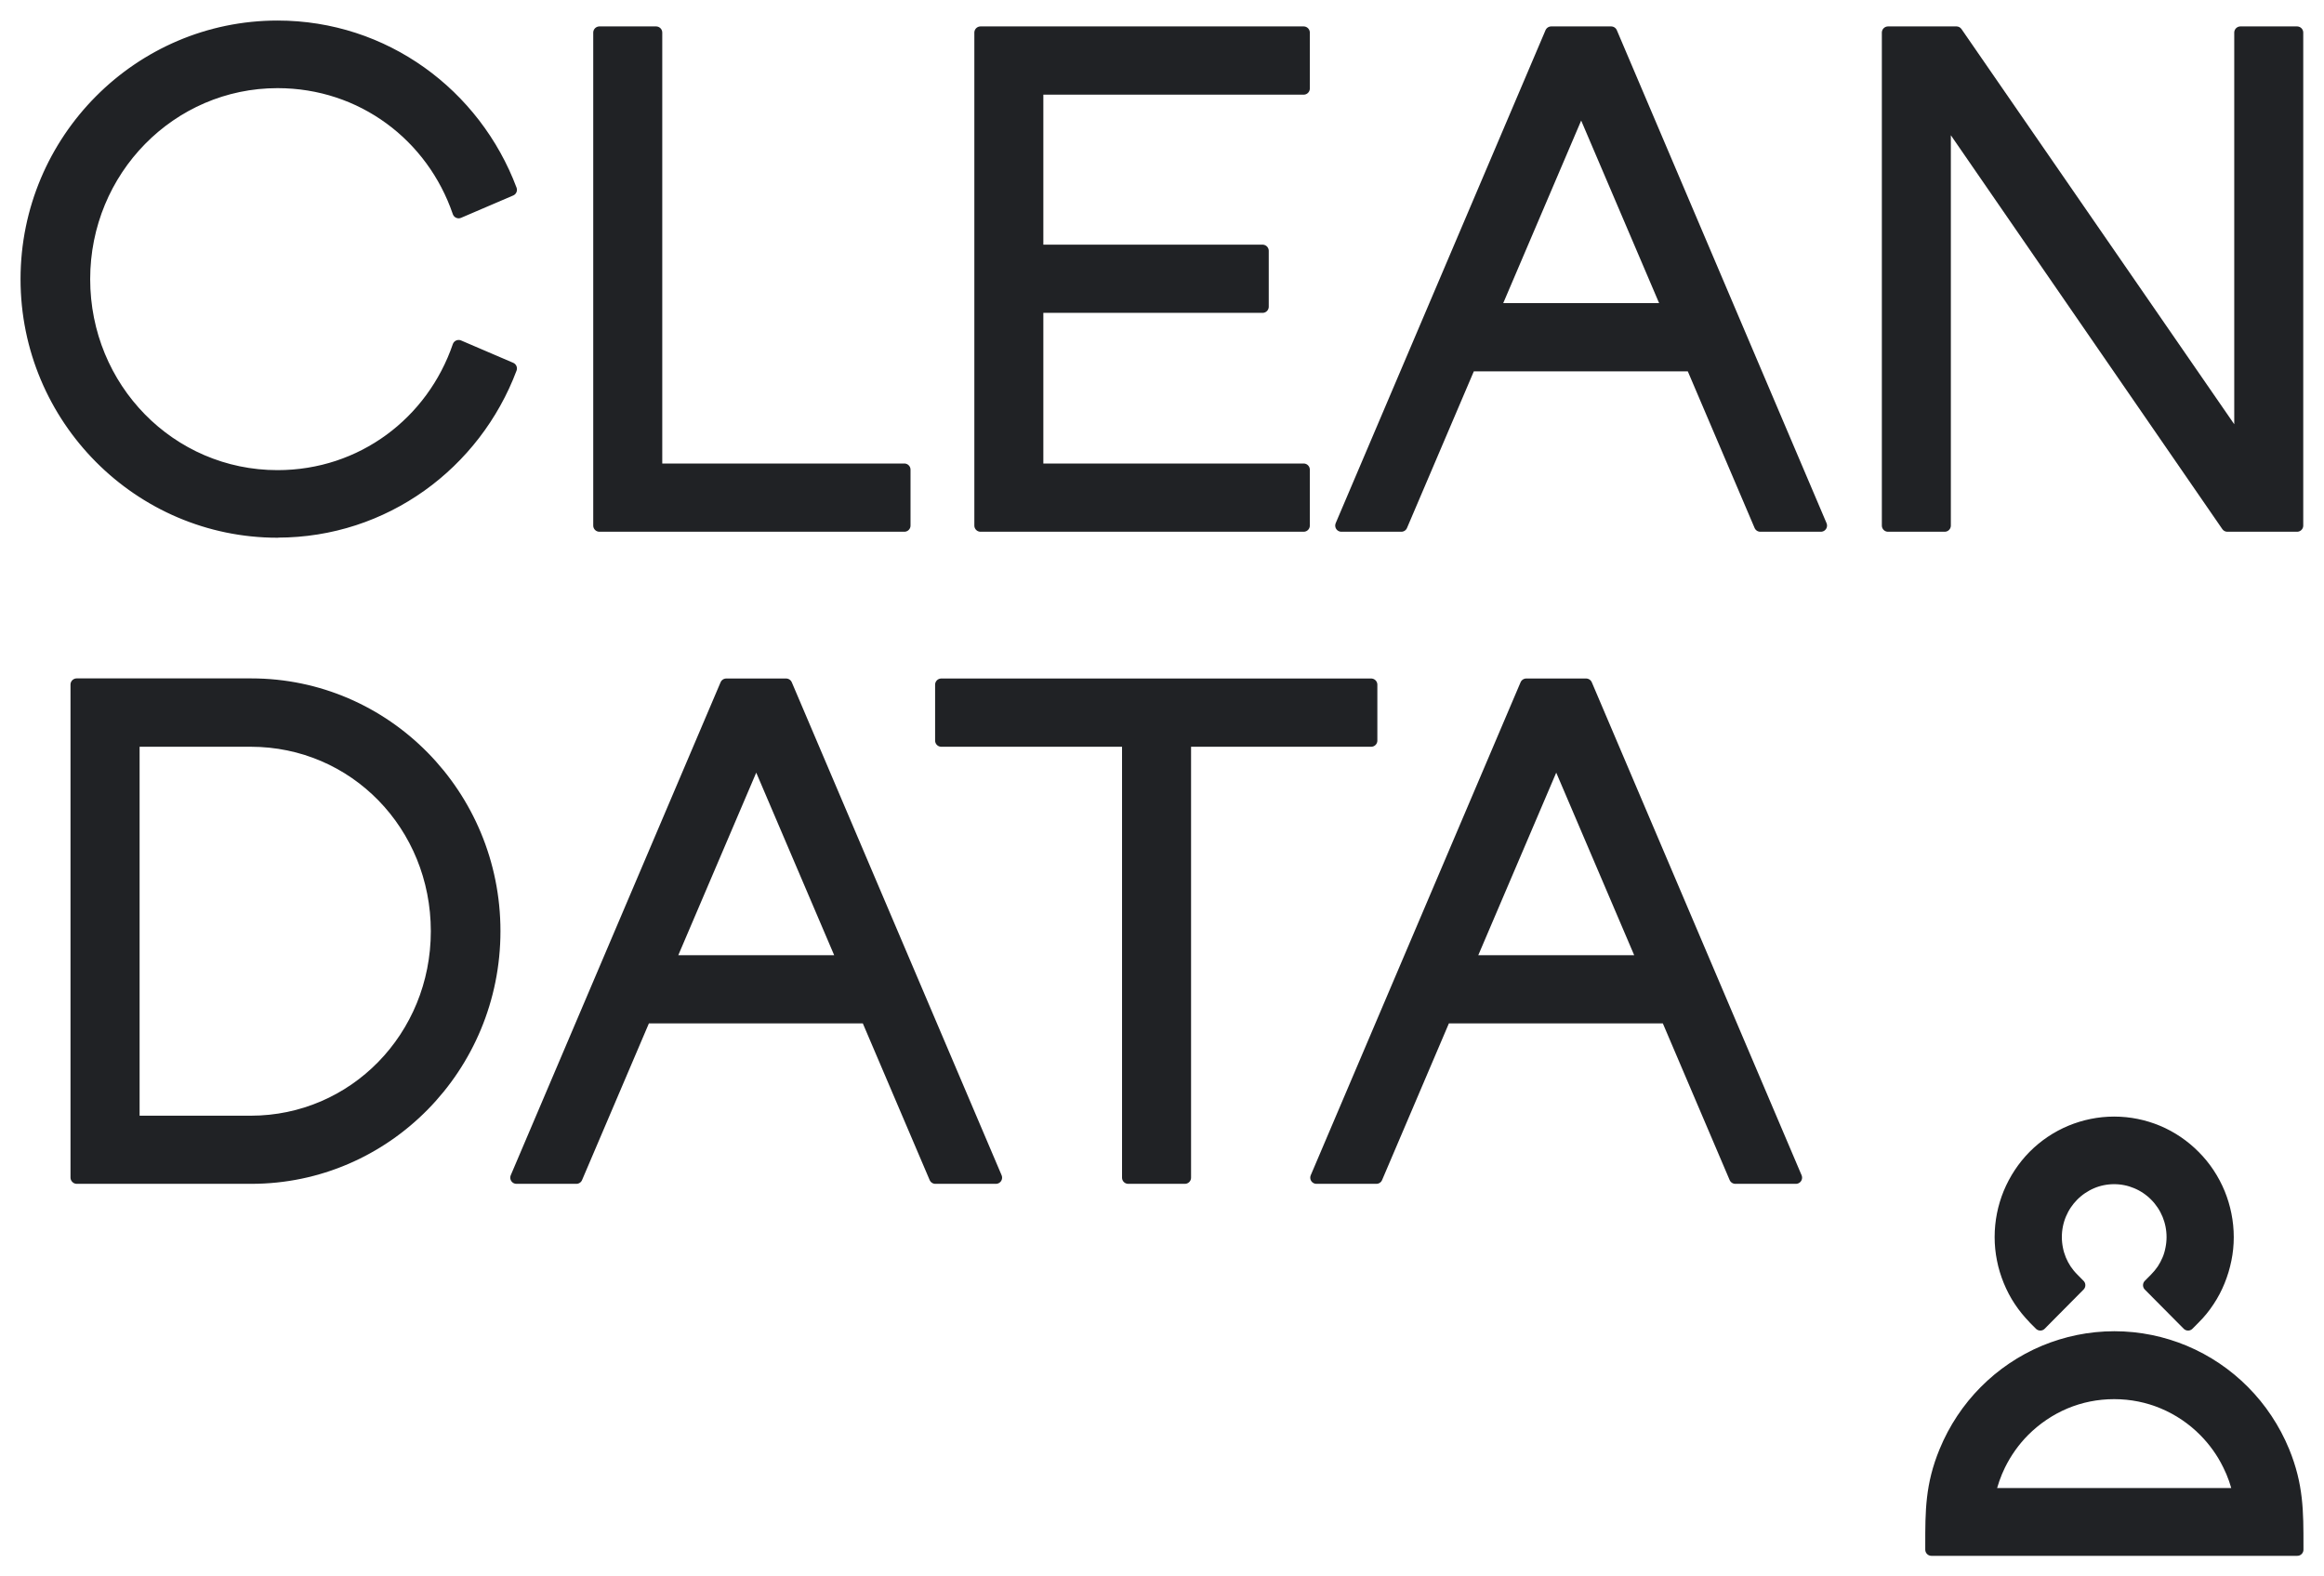 <svg width="87" height="59" viewBox="0 0 87 59" fill="none" xmlns="http://www.w3.org/2000/svg">
    <path d="M83.383 19.671L72.8 4.32V19.671H70.679V1.22H73.24L83.871 16.619V1.22H85.992V19.671H83.383Z" fill="#202225"/>
    <path fill-rule="evenodd" clip-rule="evenodd" d="M50.215 19.671L58.07 1.22H60.314L68.165 19.671H65.897L63.336 13.667H55.021L52.459 19.671H50.215ZM55.925 11.575H62.459L59.192 3.924L55.925 11.575Z" fill="#202225"/>
    <path d="M48.803 3.312H38.827V9.388H47.265V11.479H38.827V17.579H48.803V19.671H36.706V1.22H48.803V3.312Z" fill="#202225"/>
    <path d="M24.561 1.22V17.579H33.855V19.671H22.439V1.22H24.561Z" fill="#202225"/>
    <path d="M19.121 13.791C17.78 17.355 14.39 19.891 10.389 19.891V19.895C5.219 19.895 1 15.663 1 10.447C1 5.232 5.219 1 10.389 1C14.39 1 17.78 3.536 19.121 7.104L17.17 7.94C16.194 5.084 13.562 3.068 10.389 3.068C6.389 3.068 3.145 6.364 3.145 10.447C3.145 14.531 6.365 17.827 10.389 17.827C13.562 17.827 16.194 15.807 17.17 12.955L19.121 13.791Z" fill="#202225"/>
    <path fill-rule="evenodd" clip-rule="evenodd" d="M57.136 25.626L49.281 44.077H51.526L54.087 38.073H62.402L64.963 44.077H67.231L59.377 25.626H57.136ZM61.526 35.981H54.991L58.258 28.33L61.526 35.981Z" fill="#202225"/>
    <path d="M42.235 44.077H44.357V27.718H51.331V25.626H35.237V27.718H42.235V44.077Z" fill="#202225"/>
    <path fill-rule="evenodd" clip-rule="evenodd" d="M27.188 25.626L19.333 44.077H21.577L24.139 38.073H32.453L35.015 44.077H37.283L29.428 25.626H27.188ZM25.043 35.981L28.31 28.33L31.577 35.981H25.043Z" fill="#202225"/>
    <path fill-rule="evenodd" clip-rule="evenodd" d="M2.874 44.077H9.408C14.432 44.077 18.504 39.945 18.504 34.849C18.504 29.754 14.432 25.622 9.408 25.622H2.87V44.073L2.874 44.077ZM4.995 27.718H9.384C13.286 27.718 16.359 30.89 16.359 34.853C16.359 38.817 13.262 41.989 9.384 41.989H4.995V27.718Z" fill="#202225"/>
    <path d="M75.619 48.682C75.773 48.913 75.952 49.133 76.146 49.33V49.334L76.38 49.569L77.835 48.102L77.602 47.866C77.494 47.758 77.403 47.646 77.324 47.53C77.245 47.41 77.177 47.282 77.122 47.15C77.07 47.022 77.026 46.882 76.999 46.738C76.971 46.598 76.955 46.45 76.955 46.302C76.955 45.69 77.201 45.138 77.597 44.738C77.8 44.534 78.042 44.37 78.307 44.258C78.561 44.15 78.847 44.09 79.144 44.09C79.441 44.09 79.723 44.15 79.981 44.258C80.25 44.37 80.492 44.534 80.694 44.738C80.897 44.942 81.059 45.186 81.17 45.454C81.277 45.714 81.337 46.002 81.337 46.302C81.337 46.45 81.321 46.598 81.293 46.738C81.265 46.882 81.226 47.022 81.17 47.15C81.115 47.282 81.047 47.41 80.968 47.53C80.888 47.646 80.797 47.758 80.69 47.866L80.456 48.102L81.912 49.569L82.145 49.334C82.344 49.138 82.518 48.922 82.673 48.686C82.828 48.454 82.958 48.206 83.065 47.942C83.172 47.678 83.252 47.41 83.307 47.138C83.363 46.866 83.391 46.586 83.391 46.306C83.391 45.73 83.275 45.178 83.069 44.67C82.851 44.142 82.538 43.67 82.145 43.278C81.753 42.882 81.285 42.562 80.766 42.346C80.266 42.138 79.715 42.022 79.144 42.022C78.573 42.022 78.026 42.138 77.522 42.346C77.003 42.562 76.535 42.878 76.142 43.274C75.754 43.666 75.441 44.138 75.222 44.666C75.016 45.17 74.901 45.722 74.901 46.302C74.901 46.582 74.929 46.862 74.984 47.134C75.036 47.406 75.119 47.674 75.226 47.938C75.333 48.198 75.464 48.45 75.619 48.682Z" fill="#202225"/>
    <path fill-rule="evenodd" clip-rule="evenodd" d="M72.304 58H86L86 57.86C86.001 56.571 86.001 55.595 85.481 54.324C85.132 53.476 84.624 52.716 83.994 52.08C83.363 51.444 82.61 50.932 81.769 50.58C80.96 50.244 80.076 50.056 79.152 50.056C78.228 50.056 77.344 50.244 76.535 50.58C75.695 50.932 74.941 51.444 74.311 52.08C73.68 52.716 73.173 53.476 72.824 54.324C72.303 55.587 72.303 56.558 72.304 57.836L72.304 58ZM83.823 55.924H74.465C74.553 55.536 74.683 55.164 74.854 54.816C75.088 54.344 75.393 53.916 75.758 53.548C76.202 53.104 76.73 52.744 77.312 52.5C77.875 52.264 78.494 52.136 79.144 52.136C79.794 52.136 80.413 52.264 80.976 52.5C81.559 52.744 82.086 53.1 82.53 53.548C82.895 53.916 83.204 54.344 83.434 54.816C83.609 55.164 83.74 55.536 83.823 55.924Z" fill="#202225"/>
    <path d="M83.383 19.671L72.8 4.32V19.671H70.679V1.22H73.24L83.871 16.619V1.22H85.992V19.671H83.383Z" class="stroke" stroke="#202225" stroke-width="0.462" stroke-linejoin="round"/>
    <path fill-rule="evenodd" clip-rule="evenodd" d="M50.215 19.671L58.07 1.22H60.314L68.165 19.671H65.897L63.336 13.667H55.021L52.459 19.671H50.215ZM55.925 11.575H62.459L59.192 3.924L55.925 11.575Z" class="stroke" stroke="#202225" stroke-width="0.462" stroke-linejoin="round"/>
    <path d="M48.803 3.312H38.827V9.388H47.265V11.479H38.827V17.579H48.803V19.671H36.706V1.22H48.803V3.312Z" class="stroke" stroke="#202225" stroke-width="0.462" stroke-linejoin="round"/>
    <path d="M24.561 1.22V17.579H33.855V19.671H22.439V1.22H24.561Z" class="stroke" stroke="#202225" stroke-width="0.462" stroke-linejoin="round"/>
    <path d="M19.121 13.791C17.78 17.355 14.39 19.891 10.389 19.891V19.895C5.219 19.895 1 15.663 1 10.447C1 5.232 5.219 1 10.389 1C14.39 1 17.78 3.536 19.121 7.104L17.17 7.94C16.194 5.084 13.562 3.068 10.389 3.068C6.389 3.068 3.145 6.364 3.145 10.447C3.145 14.531 6.365 17.827 10.389 17.827C13.562 17.827 16.194 15.807 17.17 12.955L19.121 13.791Z" class="stroke" stroke="#202225" stroke-width="0.462" stroke-linejoin="round"/>
    <path fill-rule="evenodd" clip-rule="evenodd" d="M57.136 25.626L49.281 44.077H51.526L54.087 38.073H62.402L64.963 44.077H67.231L59.377 25.626H57.136ZM61.526 35.981H54.991L58.258 28.33L61.526 35.981Z" class="stroke" stroke="#202225" stroke-width="0.462" stroke-linejoin="round"/>
    <path d="M42.235 44.077H44.357V27.718H51.331V25.626H35.237V27.718H42.235V44.077Z" class="stroke" stroke="#202225" stroke-width="0.462" stroke-linejoin="round"/>
    <path fill-rule="evenodd" clip-rule="evenodd" d="M27.188 25.626L19.333 44.077H21.577L24.139 38.073H32.453L35.015 44.077H37.283L29.428 25.626H27.188ZM25.043 35.981L28.31 28.33L31.577 35.981H25.043Z" class="stroke" stroke="#202225" stroke-width="0.462" stroke-linejoin="round"/>
    <path fill-rule="evenodd" clip-rule="evenodd" d="M2.874 44.077H9.408C14.432 44.077 18.504 39.945 18.504 34.849C18.504 29.754 14.432 25.622 9.408 25.622H2.87V44.073L2.874 44.077ZM4.995 27.718H9.384C13.286 27.718 16.359 30.89 16.359 34.853C16.359 38.817 13.262 41.989 9.384 41.989H4.995V27.718Z" class="stroke" stroke="#202225" stroke-width="0.462" stroke-linejoin="round"/>
    <path d="M75.619 48.682C75.773 48.913 75.952 49.133 76.146 49.33V49.334L76.38 49.569L77.835 48.102L77.602 47.866C77.494 47.758 77.403 47.646 77.324 47.53C77.245 47.41 77.177 47.282 77.122 47.15C77.07 47.022 77.026 46.882 76.999 46.738C76.971 46.598 76.955 46.45 76.955 46.302C76.955 45.69 77.201 45.138 77.597 44.738C77.8 44.534 78.042 44.37 78.307 44.258C78.561 44.15 78.847 44.09 79.144 44.09C79.441 44.09 79.723 44.15 79.981 44.258C80.25 44.37 80.492 44.534 80.694 44.738C80.897 44.942 81.059 45.186 81.17 45.454C81.277 45.714 81.337 46.002 81.337 46.302C81.337 46.45 81.321 46.598 81.293 46.738C81.265 46.882 81.226 47.022 81.17 47.15C81.115 47.282 81.047 47.41 80.968 47.53C80.888 47.646 80.797 47.758 80.69 47.866L80.456 48.102L81.912 49.569L82.145 49.334C82.344 49.138 82.518 48.922 82.673 48.686C82.828 48.454 82.958 48.206 83.065 47.942C83.172 47.678 83.252 47.41 83.307 47.138C83.363 46.866 83.391 46.586 83.391 46.306C83.391 45.73 83.275 45.178 83.069 44.67C82.851 44.142 82.538 43.67 82.145 43.278C81.753 42.882 81.285 42.562 80.766 42.346C80.266 42.138 79.715 42.022 79.144 42.022C78.573 42.022 78.026 42.138 77.522 42.346C77.003 42.562 76.535 42.878 76.142 43.274C75.754 43.666 75.441 44.138 75.222 44.666C75.016 45.17 74.901 45.722 74.901 46.302C74.901 46.582 74.929 46.862 74.984 47.134C75.036 47.406 75.119 47.674 75.226 47.938C75.333 48.198 75.464 48.45 75.619 48.682Z" class="stroke" stroke="#202225" stroke-width="0.462" stroke-linejoin="round"/>
    <path fill-rule="evenodd" clip-rule="evenodd" d="M72.304 58H86L86 57.86C86.001 56.571 86.001 55.595 85.481 54.324C85.132 53.476 84.624 52.716 83.994 52.08C83.363 51.444 82.61 50.932 81.769 50.58C80.96 50.244 80.076 50.056 79.152 50.056C78.228 50.056 77.344 50.244 76.535 50.58C75.695 50.932 74.941 51.444 74.311 52.08C73.68 52.716 73.173 53.476 72.824 54.324C72.303 55.587 72.303 56.558 72.304 57.836L72.304 58ZM83.823 55.924H74.465C74.553 55.536 74.683 55.164 74.854 54.816C75.088 54.344 75.393 53.916 75.758 53.548C76.202 53.104 76.73 52.744 77.312 52.5C77.875 52.264 78.494 52.136 79.144 52.136C79.794 52.136 80.413 52.264 80.976 52.5C81.559 52.744 82.086 53.1 82.53 53.548C82.895 53.916 83.204 54.344 83.434 54.816C83.609 55.164 83.74 55.536 83.823 55.924Z" class="stroke" stroke="#202225" stroke-width="0.462" stroke-linejoin="round"/>
</svg>
